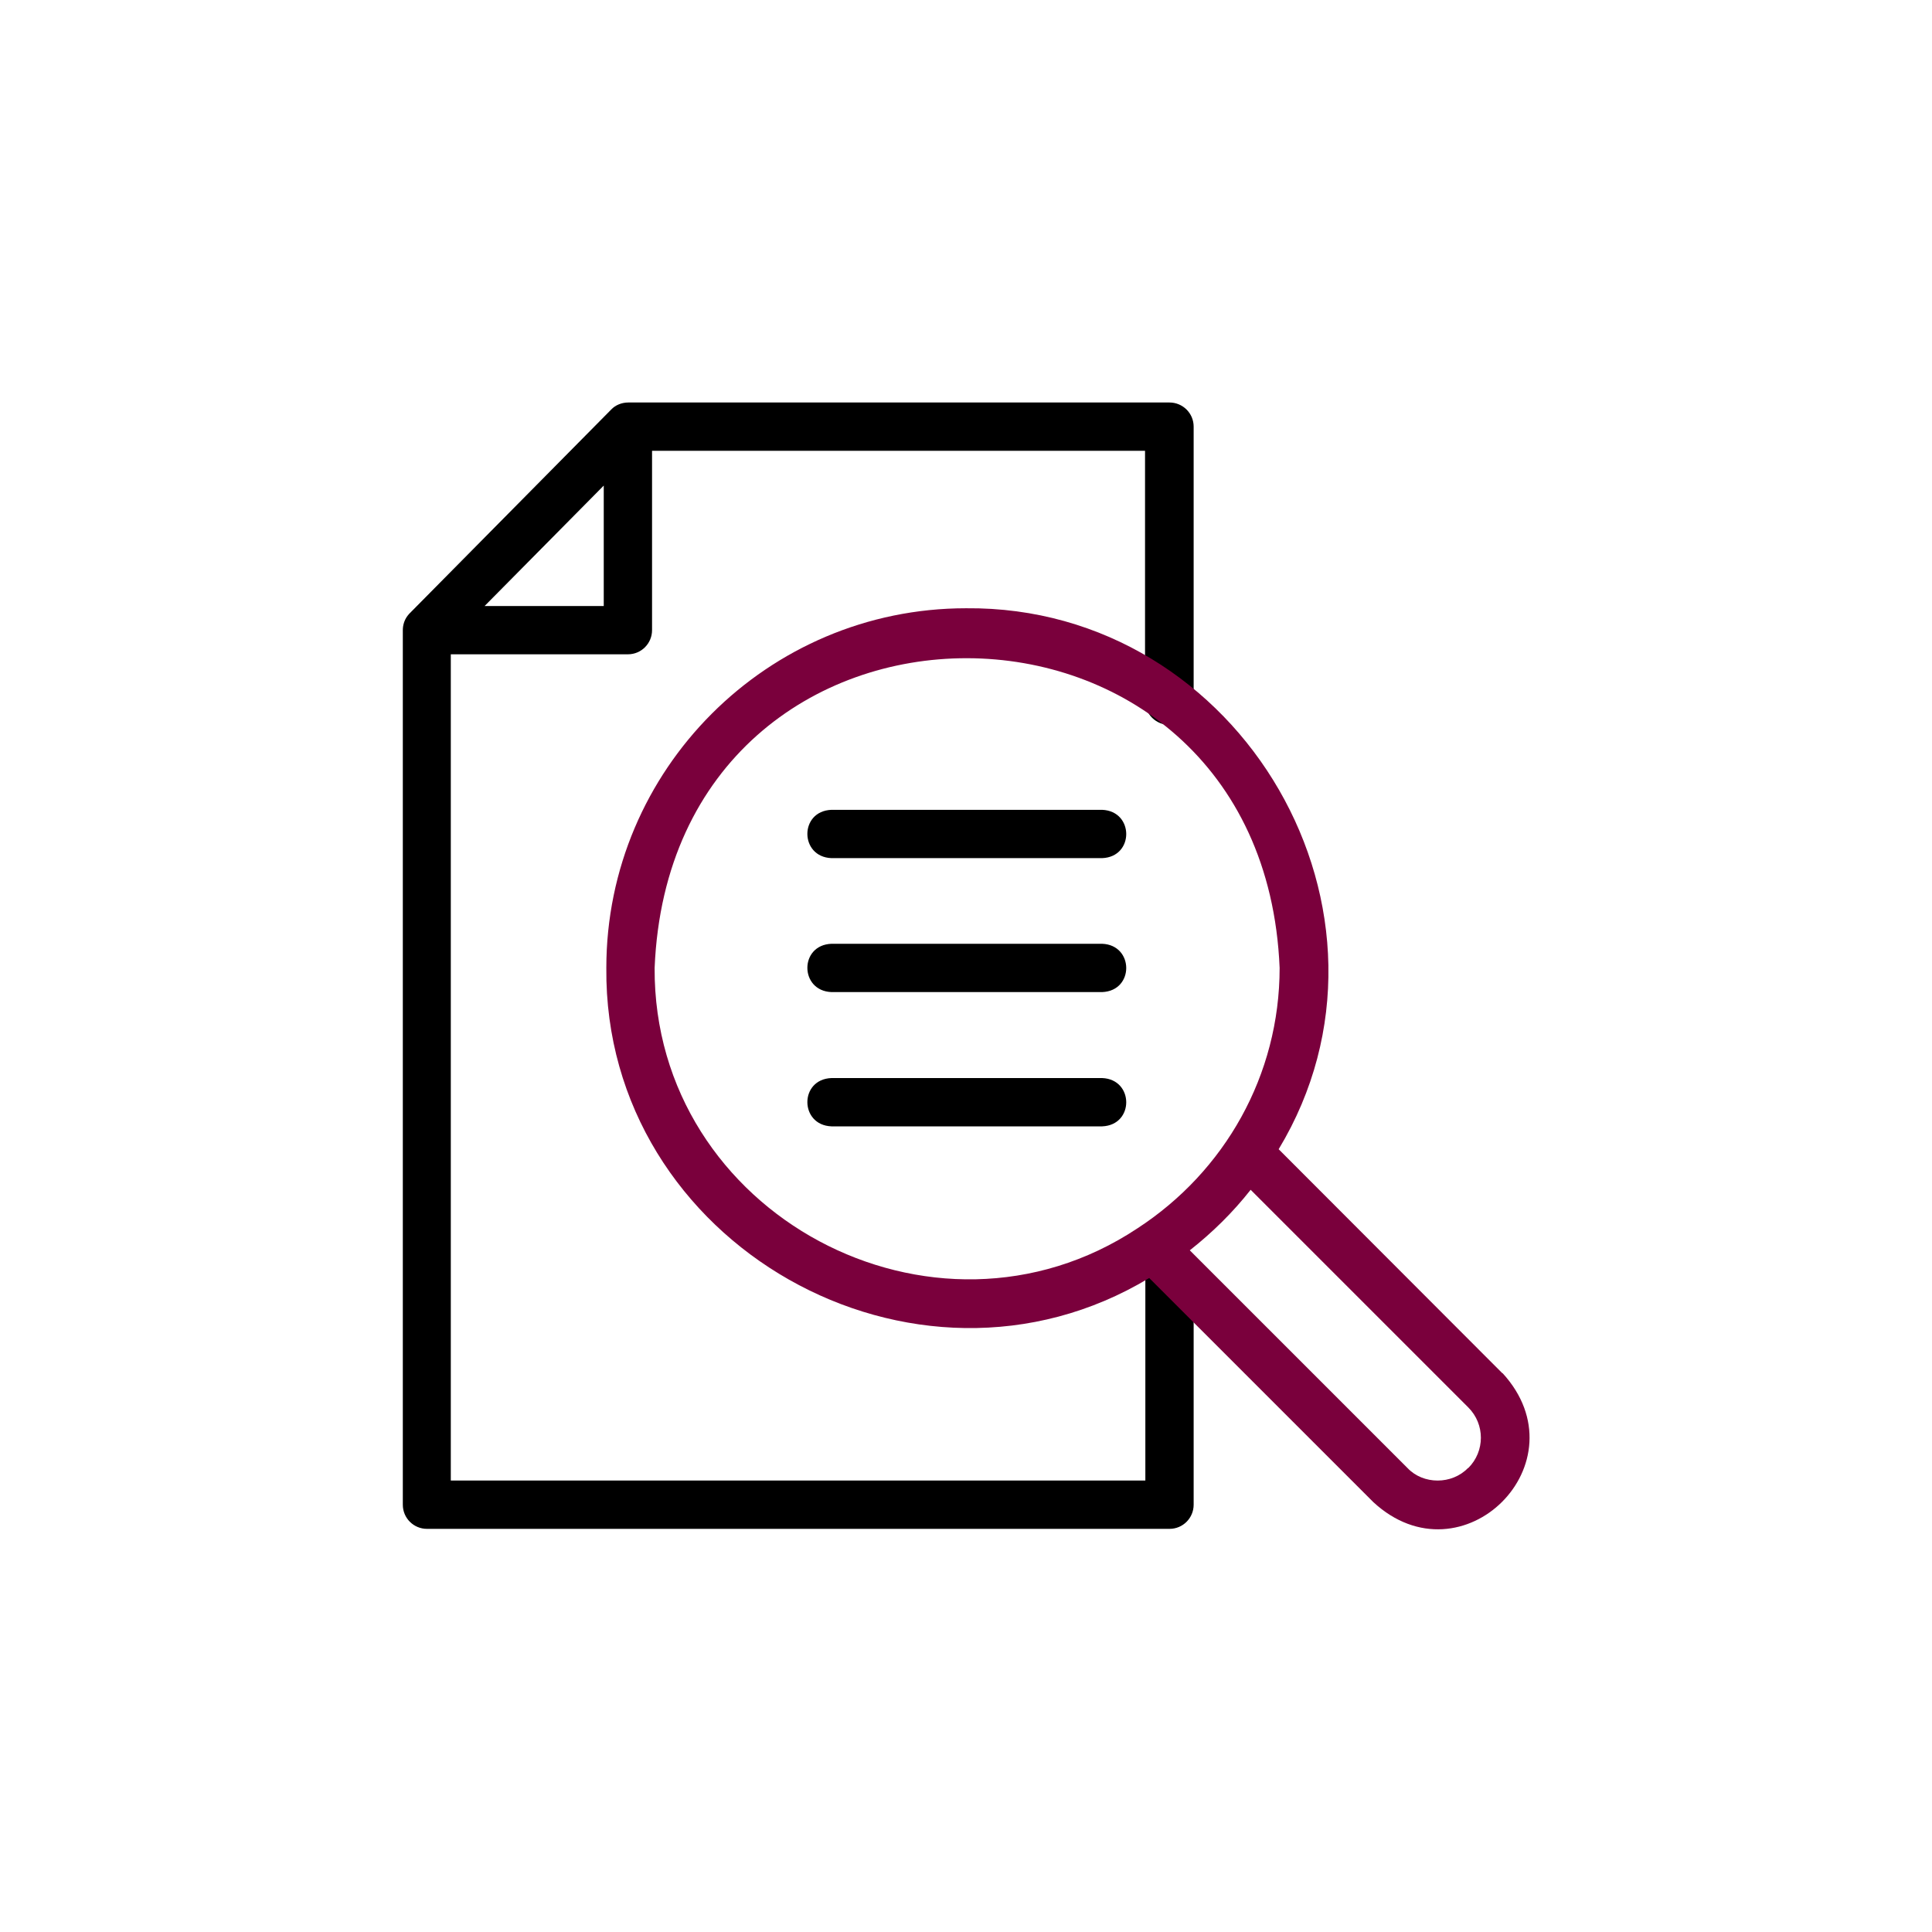 <?xml version="1.0" encoding="UTF-8"?>
<svg id="Layer_1" xmlns="http://www.w3.org/2000/svg" xmlns:xlink="http://www.w3.org/1999/xlink" version="1.1" viewBox="0 0 60 60">
  <!-- Generator: Adobe Illustrator 29.0.0, SVG Export Plug-In . SVG Version: 2.1.0 Build 186)  -->
  <defs>
    <style>
      .st0 {
        fill: none;
      }

      .st1 {
        clip-path: url(#clippath-1);
      }

      .st2 {
        fill: #7a003c;
      }

      .st3 {
        clip-path: url(#clippath);
      }
    </style>
    <clipPath id="clippath">
      <rect class="st0" x="12.5" y="12.5" width="35" height="35"/>
    </clipPath>
    <clipPath id="clippath-1">
      <rect class="st0" x="12.5" y="12.5" width="35" height="35"/>
    </clipPath>
  </defs>
  <g class="st3">
    <g class="st1">
      <g>
        <path d="M34.23,26.65h-8.41c-.99-.04-1-1.46,0-1.5h8.41c.99.04,1,1.46,0,1.5Z"/>
        <path d="M34.23,30.81h-8.41c-.99-.04-1-1.46,0-1.5h8.41c.99.04,1,1.46,0,1.5Z"/>
        <path d="M34.23,34.98h-8.41c-.99-.04-1-1.46,0-1.5h8.41c.99.04,1,1.46,0,1.5Z"/>
        <path d="M36.32,22.52c.42,0,.75-.34.75-.75v-8.52c0-.42-.34-.75-.75-.75h-16.81c-.2,0-.4.08-.53.22l-6.25,6.32s-.05.05-.07.08c-.1.13-.15.29-.15.45v27.16c0,.42.34.75.75.75h23.06c.42,0,.75-.34.75-.75v-7.47c0-.42-.34-.75-.75-.75s-.75.34-.75.75v6.72H14v-25.66h5.5c.42,0,.75-.34.75-.75v-5.57h15.31v7.76c0,.42.34.75.75.75ZM15.05,18.82l3.7-3.74v3.74h-3.7Z"/>
        <path class="st2" d="M46.66,42.65l-6.95-6.96c4.4-7.29-1.14-16.88-9.71-16.8-6.16,0-11.17,5.01-11.17,11.17-.08,8.58,9.58,14.02,16.86,9.63l6.96,6.96c2.76,2.55,6.56-1.23,4.01-4.01ZM20.33,30.06c.53-12.86,18.88-12.79,19.41,0,0,3.33-1.7,6.32-4.42,8.09-6.32,4.19-15.03-.44-14.99-8.09ZM45.59,45.59c-.5.52-1.39.52-1.88,0l-6.76-6.76c.7-.55,1.34-1.18,1.89-1.88l6.76,6.76c.52.52.52,1.36,0,1.88Z"/>
      </g>
    </g>
  </g>
</svg>